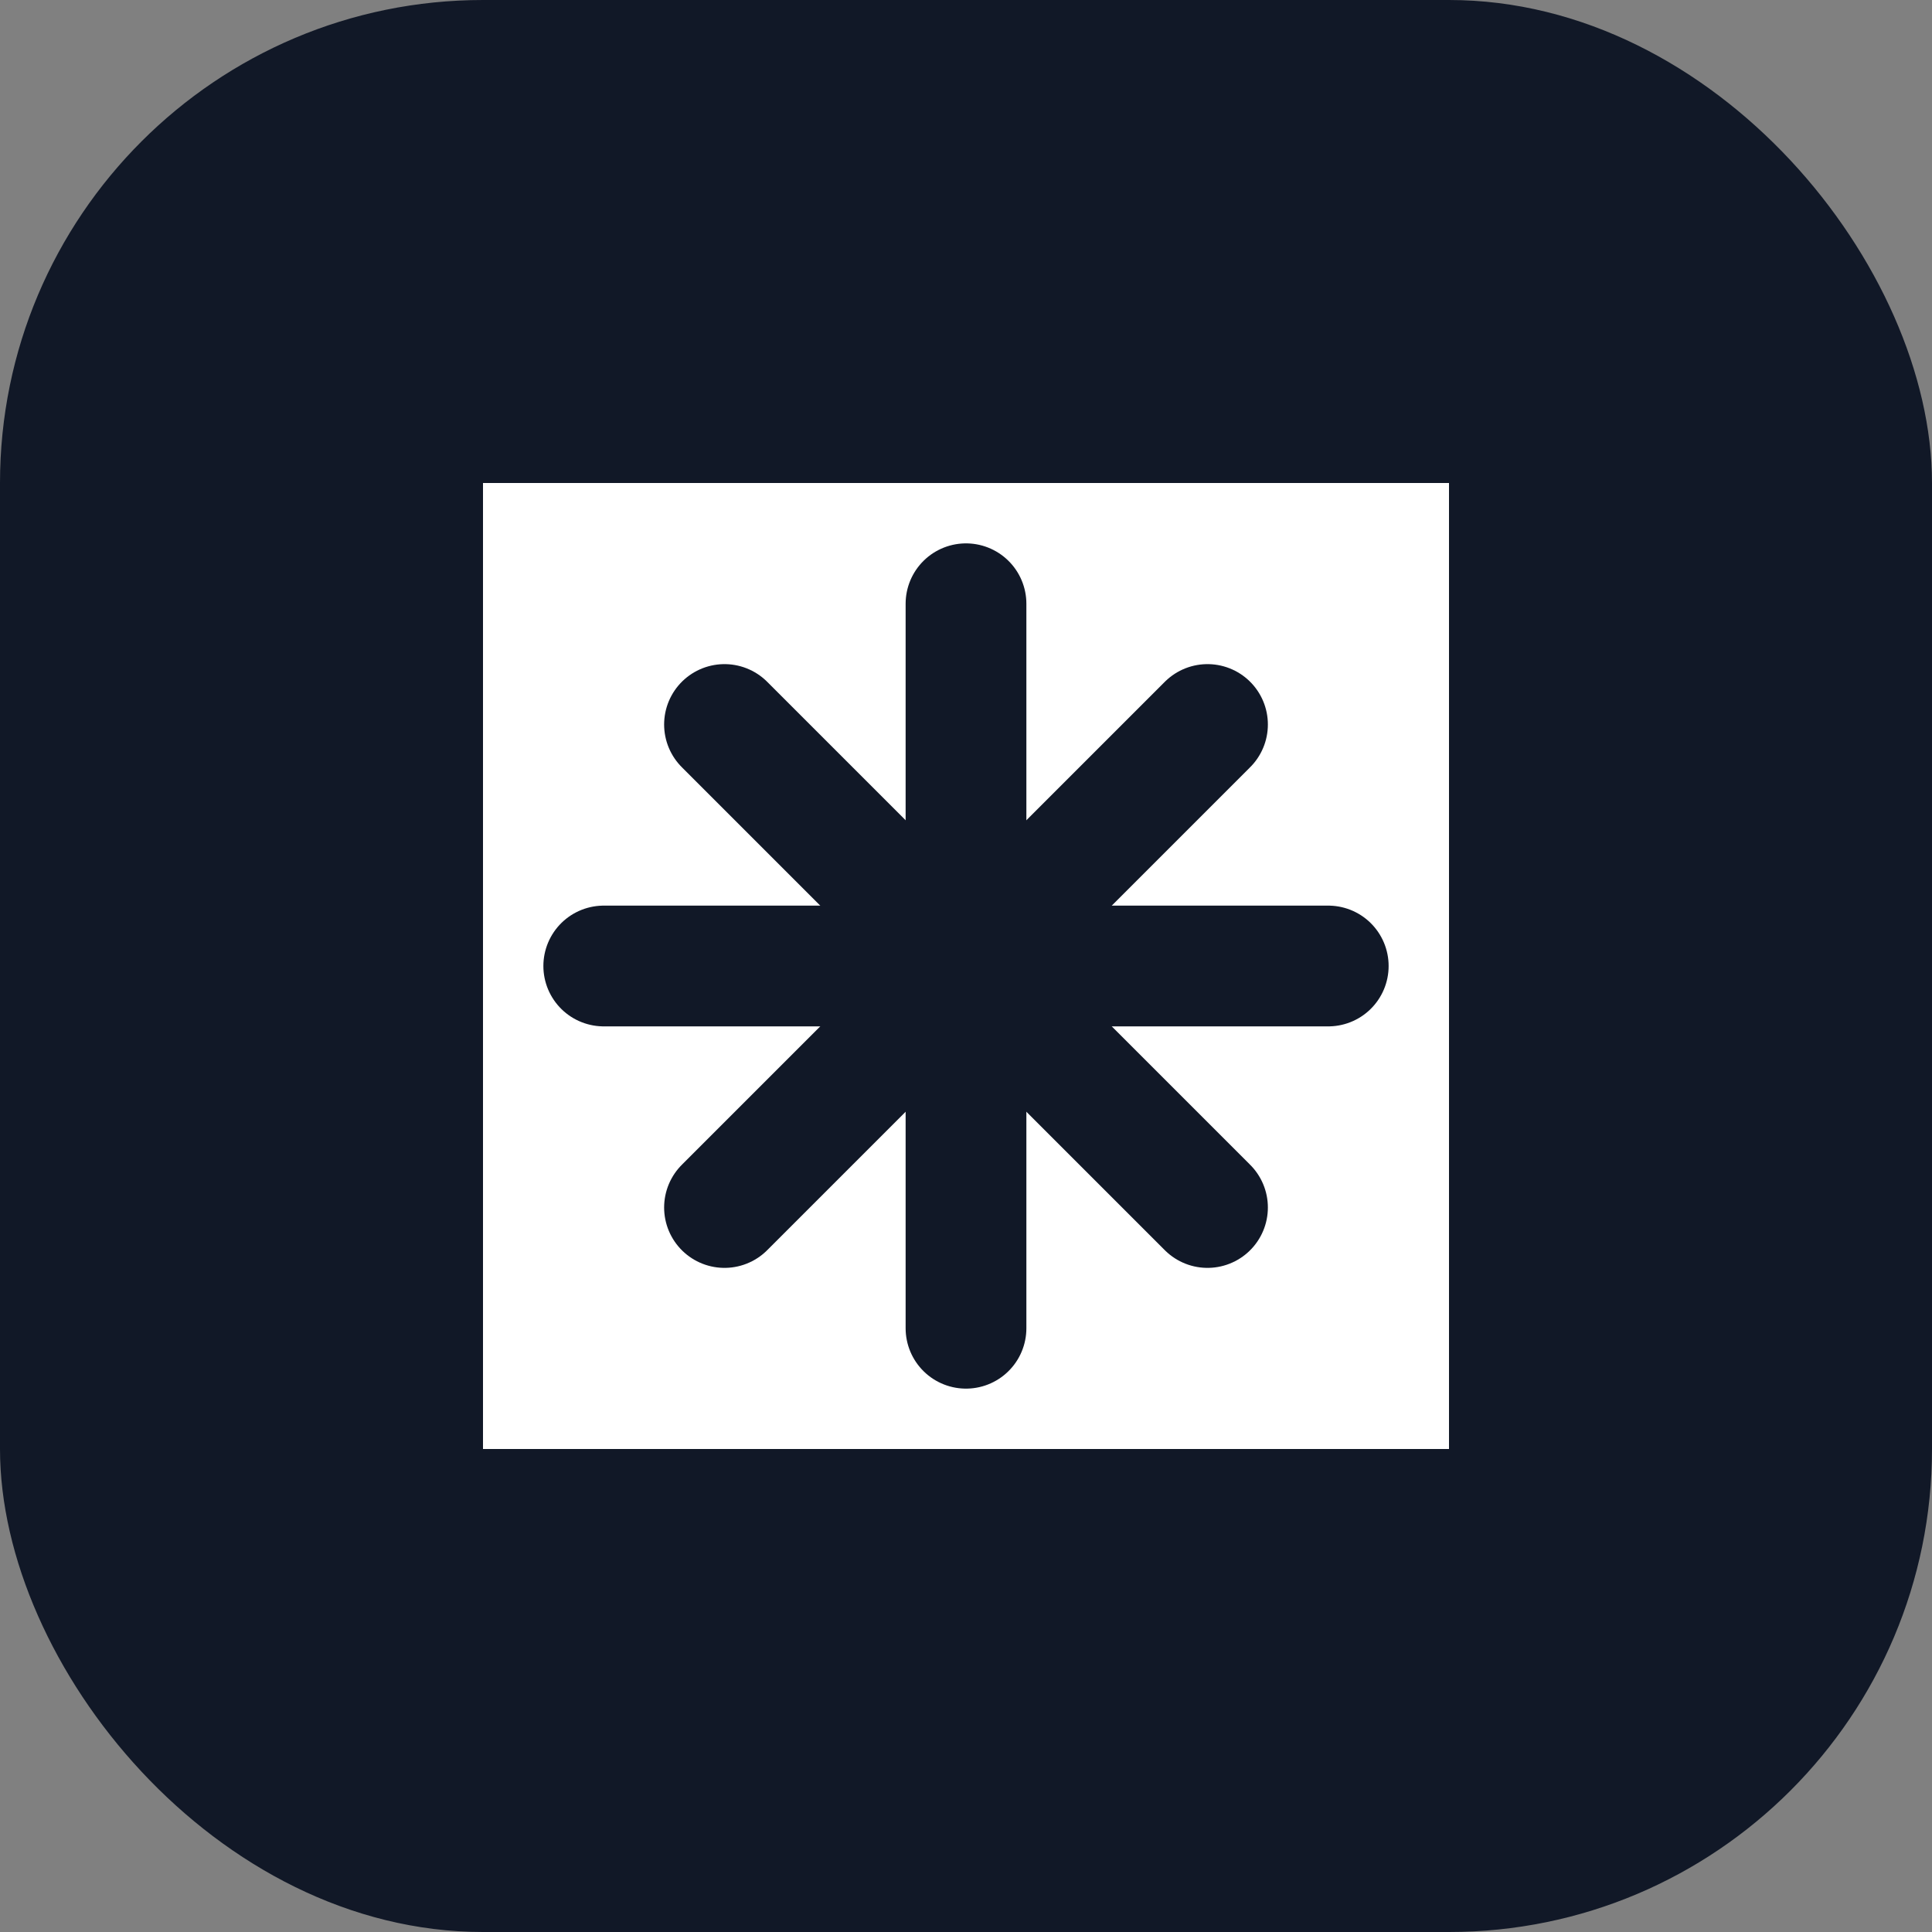 <svg width="32" height="32" viewBox="0 0 32 32" fill="none" xmlns="http://www.w3.org/2000/svg">
  <rect x="0" y="0" width="32" height="32" fill="#808080" stroke="none"/>
  <rect width="32" height="32" rx="8" fill="#111827"/>
  <path d="M8 8H24V24H8V8Z" fill="white"/>
  <path d="M12 12L20 20M20 12L12 20" stroke="#111827" stroke-width="2" stroke-linecap="round"/>
  <path d="M16 10V22M10 16H22" stroke="#111827" stroke-width="2" stroke-linecap="round"/>
</svg>